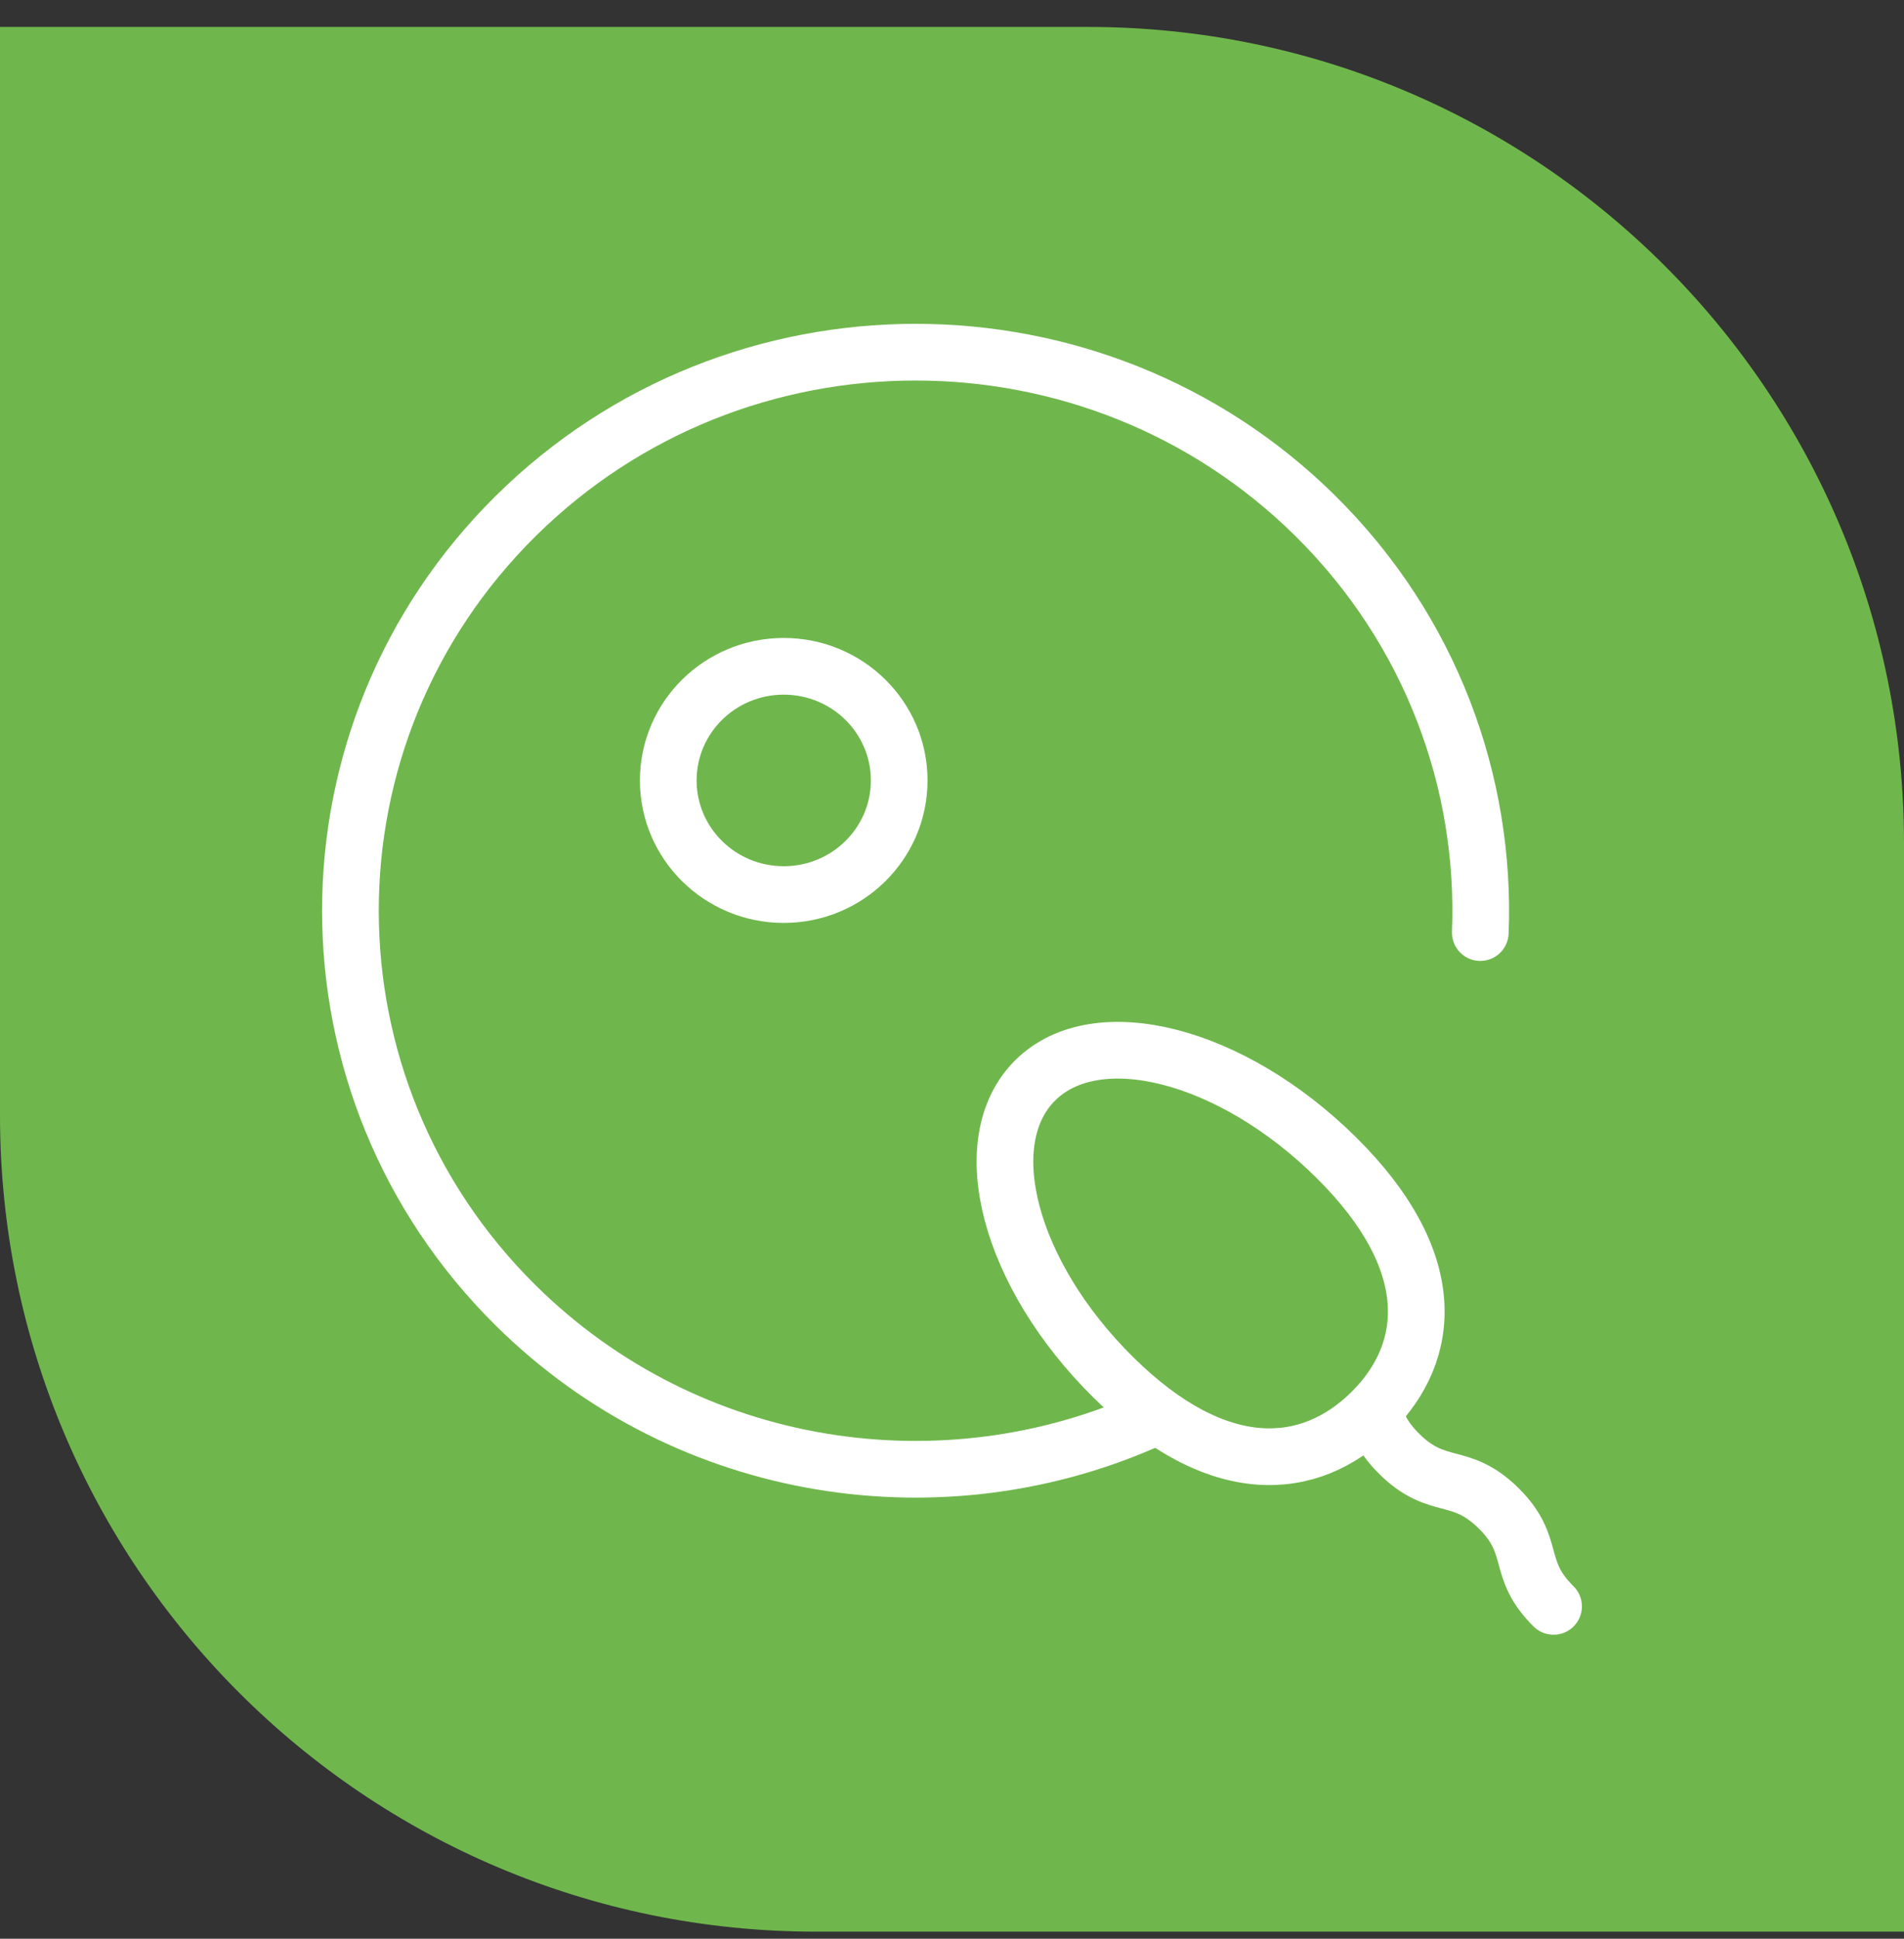 <svg width="56" height="57" viewBox="0 0 56 57" fill="none" xmlns="http://www.w3.org/2000/svg">
<rect x="0" y="0" width="56" height="57" fill="#333333" stroke="none"/>
<path d="M0 0.792H32C45.255 0.792 56 11.537 56 24.792V56.792H24C10.745 56.792 0 46.047 0 32.792V0.792Z" fill="#6FB74C"/>
<path d="M23.051 26.301C24.927 26.301 26.447 24.798 26.447 22.945C26.447 21.092 24.927 19.59 23.051 19.59C21.175 19.59 19.655 21.092 19.655 22.945C19.655 24.798 21.175 26.301 23.051 26.301Z" stroke="white" stroke-width="1.667" stroke-miterlimit="10" stroke-linecap="round" stroke-linejoin="round"/>
<path d="M39.291 34.023C42.364 37.06 42.14 39.735 40.331 41.521C38.523 43.308 35.815 43.53 32.742 40.493C29.668 37.456 28.642 33.547 30.451 31.76C32.259 29.973 36.217 30.987 39.291 34.023Z" stroke="white" stroke-width="1.667" stroke-miterlimit="10" stroke-linecap="round" stroke-linejoin="round"/>
<path d="M40.416 41.544C40.527 41.909 40.692 42.288 41.157 42.748C42.291 43.868 42.943 43.224 44.077 44.344C45.211 45.465 44.559 46.109 45.693 47.229" stroke="white" stroke-width="1.667" stroke-miterlimit="10" stroke-linecap="round" stroke-linejoin="round"/>
<path d="M43.538 27.418C43.712 23.004 42.093 18.534 38.683 15.164C32.191 8.751 21.667 8.751 15.175 15.164C8.684 21.577 8.684 31.975 15.175 38.388C20.247 43.398 27.78 44.494 33.928 41.676" stroke="white" stroke-width="1.667" stroke-miterlimit="10" stroke-linecap="round" stroke-linejoin="round"/>
</svg>

